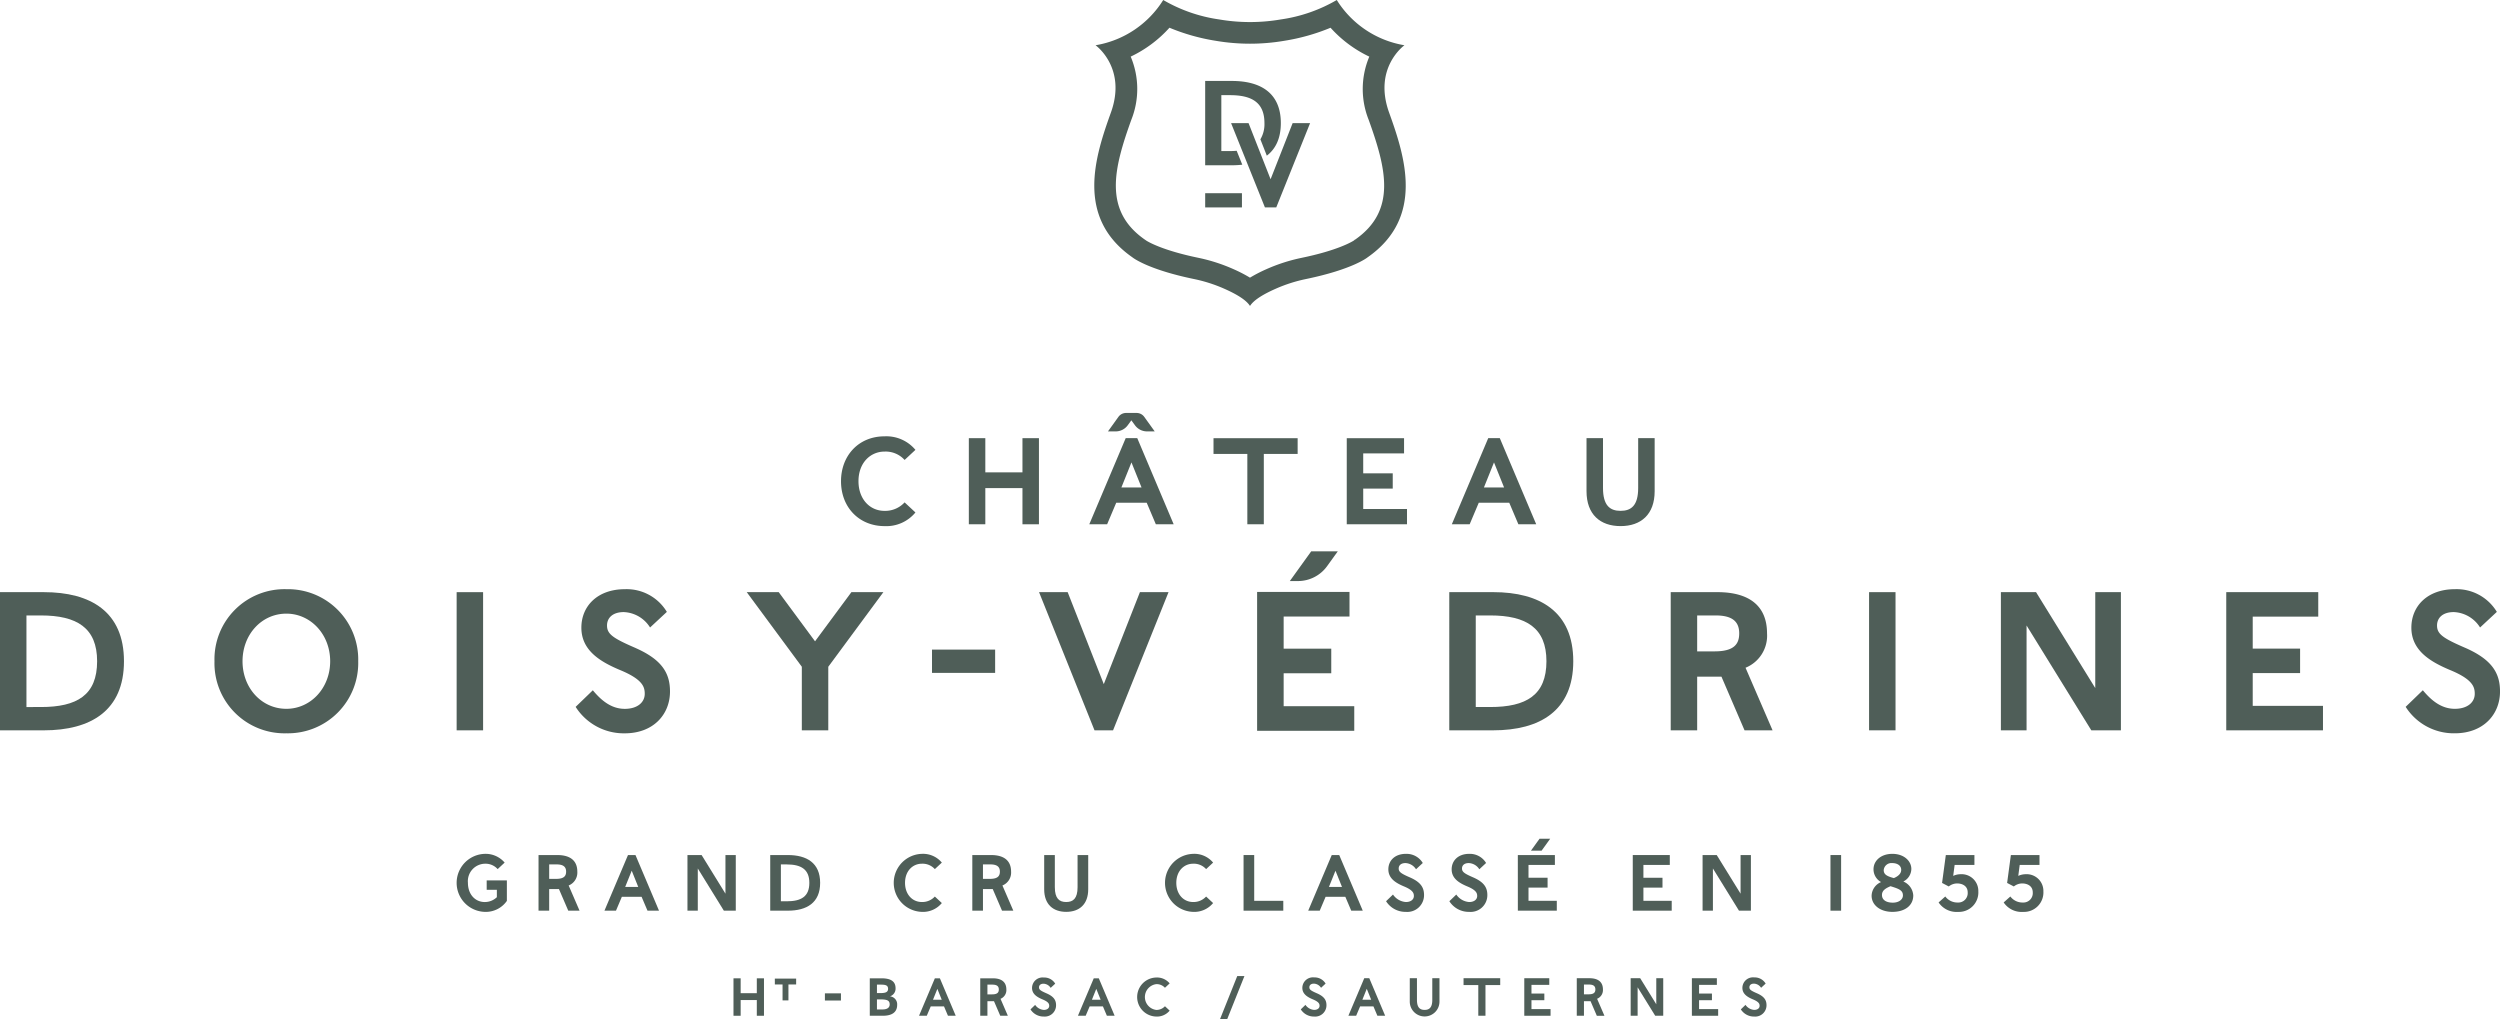 <svg xmlns="http://www.w3.org/2000/svg" xmlns:xlink="http://www.w3.org/1999/xlink" width="467.396" height="190.504" viewBox="0 0 467.396 190.504">
  <defs>
	<clipPath id="clip-path">
	  <rect id="Rectangle_50" data-name="Rectangle 50" width="58.223" height="57.205" fill="#4f5e58"/>
	</clipPath>
	<clipPath id="clip-path-2">
	  <rect id="Rectangle_62" data-name="Rectangle 62" width="467.396" height="113.299" transform="translate(0 0)" fill="#4f5e58"/>
	</clipPath>
  </defs>
  <g id="Groupe_202" data-name="Groupe 202" transform="translate(-406.302 -166.742)">
	<g id="Groupe_194" data-name="Groupe 194" transform="translate(610.889 166.742)">
	  <path id="Tracé_237" data-name="Tracé 237" d="M70.528,67.323,66.408,56.828H63.142L69.47,72.591h2.117l6.328-15.763H74.651Z" transform="translate(-37.568 -33.812)" fill="#4f5e58"/>
	  <rect id="Rectangle_49" data-name="Rectangle 49" width="6.872" height="2.657" transform="translate(20.732 36.122)" fill="#4f5e58"/>
	  <g id="Groupe_193" data-name="Groupe 193">
		<g id="Groupe_192" data-name="Groupe 192" clip-path="url(#clip-path)">
		  <path id="Tracé_238" data-name="Tracé 238" d="M55.85,50.474H54.208V40.025H55.85c4.123,0,6.419,1.418,6.419,5.224a5.568,5.568,0,0,1-.758,3.032l1.2,3.059c1.646-1.263,2.621-3.239,2.621-6.091,0-5.653-3.806-7.881-9.145-7.881h-5V53.131h5a16.733,16.733,0,0,0,1.936-.108l-1.045-2.6c-.394.03-.795.055-1.229.055" transform="translate(-30.457 -22.233)" fill="#4f5e58"/>
		  <path id="Tracé_239" data-name="Tracé 239" d="M44.17,5.187a22.973,22.973,0,0,0,7.247,5.4A15.537,15.537,0,0,0,51.3,22.406c3.247,9.027,5.3,16.943-2.538,22.393l-.044,0-.167.156c-.412.266-3.071,1.859-9.789,3.25a32.147,32.147,0,0,0-6.654,2.152,26.776,26.776,0,0,0-3,1.554,26.847,26.847,0,0,0-3-1.554A32.151,32.151,0,0,0,19.457,48.2c-6.566-1.36-9.255-2.912-9.757-3.23l0-.005L9.458,44.8C1.623,39.348,3.673,31.433,6.92,22.406a15.537,15.537,0,0,0-.114-11.822,22.973,22.973,0,0,0,7.247-5.4,37.977,37.977,0,0,0,8.611,2.437,38.221,38.221,0,0,0,6.448.55,38.22,38.22,0,0,0,6.448-.55A37.979,37.979,0,0,0,44.17,5.187M45.334,0a28.785,28.785,0,0,1-10.46,3.633,34.06,34.06,0,0,1-5.762.491,34.06,34.06,0,0,1-5.762-.491A28.785,28.785,0,0,1,12.889,0,18.492,18.492,0,0,1,.237,8.46s5.889,4.186,2.872,12.574C.15,29.262-3.566,40.672,7.145,48.124c0,0,2.712,2.225,11.491,4.042a28.031,28.031,0,0,1,5.814,1.88c1.831.823,3.881,1.918,4.661,3.158.779-1.24,2.829-2.335,4.661-3.158a28.039,28.039,0,0,1,5.814-1.88c8.78-1.818,11.492-4.042,11.492-4.042,10.711-7.452,7-18.862,4.036-27.089C52.1,12.647,57.986,8.46,57.986,8.46A18.492,18.492,0,0,1,45.334,0" transform="translate(0)" fill="#4f5e58"/>
		</g>
	  </g>
	</g>
	<g id="Groupe_201" data-name="Groupe 201" transform="translate(406.302 243.947)">
	  <rect id="Rectangle_57" data-name="Rectangle 57" width="2.999" height="1.341" transform="translate(154.224 108.51)" fill="#4f5e58"/>
	  <path id="Tracé_282" data-name="Tracé 282" d="M144.864,106.494v.359h1.441v2.975h1.1v-2.975h1.441v-1.1h-3.987Z" fill="#4f5e58"/>
	  <g id="Groupe_200" data-name="Groupe 200">
		<g id="Groupe_199" data-name="Groupe 199" clip-path="url(#clip-path-2)">
		  <path id="Tracé_283" data-name="Tracé 283" d="M165.023,111.518h-1.07v-1.88h.59c1.28,0,1.79.18,1.79.941,0,.66-.561.939-1.31.939m-1.07-4.639h.689c.881,0,1.391.1,1.391.79,0,.67-.59.789-1.43.789h-.65Zm2.43,2.19a1.5,1.5,0,0,0,1.05-1.51c0-1.331-.951-1.86-2.639-1.86h-2.181v7h2.44c1.749,0,2.68-.68,2.68-2.04a1.492,1.492,0,0,0-1.35-1.589" fill="#4f5e58"/>
		  <path id="Tracé_284" data-name="Tracé 284" d="M175.249,107.669l.821,2.04h-1.64Zm-.468-1.971-2.961,7h1.45l.74-1.75h2.48l.739,1.75h1.451l-2.96-7Z" fill="#4f5e58"/>
		  <path id="Tracé_285" data-name="Tracé 285" d="M185.487,108.7h-.88v-1.82h.93c.8,0,1.2.27,1.2.91,0,.55-.269.91-1.249.91m2.66-.91c0-1.369-.87-2.09-2.52-2.09h-2.361v7h1.341v-2.719h1.23l1.17,2.719h1.42l-1.37-3.169a1.754,1.754,0,0,0,1.09-1.74" fill="#4f5e58"/>
		  <path id="Tracé_286" data-name="Tracé 286" d="M195.7,108.528c-1.16-.5-1.45-.71-1.45-1.14,0-.39.29-.68.85-.68a1.648,1.648,0,0,1,1.33.78l.85-.789a2.377,2.377,0,0,0-2.12-1.15,1.98,1.98,0,0,0-2.211,1.949c0,1.15.951,1.72,1.951,2.14,1.17.481,1.26.87,1.26,1.21,0,.43-.37.76-1.01.76a2.158,2.158,0,0,1-1.62-.94l-.87.84a2.886,2.886,0,0,0,2.49,1.339,2.106,2.106,0,0,0,2.29-2.119c0-.93-.41-1.61-1.74-2.2" fill="#4f5e58"/>
		  <path id="Tracé_287" data-name="Tracé 287" d="M204.959,107.669l.82,2.04H204.14Zm-.47-1.971-2.959,7h1.449l.741-1.75H206.2l.741,1.75h1.449l-2.96-7Z" fill="#4f5e58"/>
		  <path id="Tracé_288" data-name="Tracé 288" d="M216.167,106.789a2.078,2.078,0,0,1,1.629.68l.881-.82a3.077,3.077,0,0,0-2.51-1.1,3.651,3.651,0,0,0,0,7.3,3.072,3.072,0,0,0,2.51-1.109l-.881-.821a2.14,2.14,0,0,1-1.629.691,2.43,2.43,0,0,1,0-4.82" fill="#4f5e58"/>
		  <path id="Tracé_289" data-name="Tracé 289" d="M141.492,105.7v2.78h-3.02V105.7h-1.34v7h1.34v-2.939h3.02V112.7h1.34v-7Z" fill="#4f5e58"/>
		  <path id="Tracé_290" data-name="Tracé 290" d="M231.313,105.281h1.343l-3.207,8.019h-1.343Z" fill="#4f5e58"/>
		  <path id="Tracé_291" data-name="Tracé 291" d="M245.707,105.531a2.381,2.381,0,0,1,2.125,1.153l-.852.791a1.651,1.651,0,0,0-1.333-.781c-.561,0-.852.291-.852.681,0,.431.291.642,1.453,1.143,1.334.591,1.745,1.273,1.745,2.205a2.112,2.112,0,0,1-2.3,2.125,2.9,2.9,0,0,1-2.5-1.343l.872-.842a2.162,2.162,0,0,0,1.624.942c.642,0,1.013-.331,1.013-.762,0-.341-.091-.731-1.263-1.213-1-.421-1.955-.992-1.955-2.145a1.984,1.984,0,0,1,2.215-1.954" fill="#4f5e58"/>
		  <path id="Tracé_292" data-name="Tracé 292" d="M256.773,110.944h-2.486l-.741,1.754h-1.454l2.967-7.016H256l2.967,7.016h-1.453Zm-.421-1.243-.822-2.045-.822,2.045Z" fill="#4f5e58"/>
		  <path id="Tracé_293" data-name="Tracé 293" d="M264.912,109.74c0,1.424.561,1.865,1.433,1.865s1.433-.441,1.433-1.865v-4.059h1.344V110a2.777,2.777,0,1,1-5.553,0v-4.32h1.343Z" fill="#4f5e58"/>
		  <path id="Tracé_294" data-name="Tracé 294" d="M276.379,106.964h-2.756v-1.283h6.855v1.283h-2.756V112.7h-1.343Z" fill="#4f5e58"/>
		  <path id="Tracé_295" data-name="Tracé 295" d="M284.978,105.681h4.671v1.243h-3.328v1.624h2.406v1.243h-2.406v1.663h3.568V112.7h-4.911Z" fill="#4f5e58"/>
		  <path id="Tracé_296" data-name="Tracé 296" d="M294.791,105.681h2.365c1.654,0,2.526.722,2.526,2.1a1.755,1.755,0,0,1-1.092,1.744l1.372,3.178h-1.423l-1.172-2.726h-1.233V112.7h-1.343Zm1.343,1.183v1.825h.882c.982,0,1.252-.361,1.252-.913,0-.641-.4-.912-1.2-.912Z" fill="#4f5e58"/>
		  <path id="Tracé_297" data-name="Tracé 297" d="M304.865,105.681h1.784l3.007,4.871v-4.871h1.3V112.7h-1.5l-3.288-5.322V112.7h-1.3Z" fill="#4f5e58"/>
		  <path id="Tracé_298" data-name="Tracé 298" d="M316.312,105.681h4.671v1.243h-3.328v1.624h2.406v1.243h-2.406v1.663h3.568V112.7h-4.911Z" fill="#4f5e58"/>
		  <path id="Tracé_299" data-name="Tracé 299" d="M327.978,105.531a2.381,2.381,0,0,1,2.125,1.153l-.852.791a1.651,1.651,0,0,0-1.333-.781c-.562,0-.852.291-.852.681,0,.431.29.642,1.453,1.143,1.334.591,1.745,1.273,1.745,2.205a2.112,2.112,0,0,1-2.3,2.125,2.9,2.9,0,0,1-2.5-1.343l.872-.842a2.162,2.162,0,0,0,1.624.942c.642,0,1.013-.331,1.013-.762,0-.341-.091-.731-1.263-1.213-1-.421-1.955-.992-1.955-2.145a1.984,1.984,0,0,1,2.215-1.954" fill="#4f5e58"/>
		  <path id="Tracé_300" data-name="Tracé 300" d="M90.989,87.393h3.774v3.833a4.807,4.807,0,0,1-4.13,2.051,5.426,5.426,0,0,1,0-10.847,4.679,4.679,0,0,1,3.714,1.635L93.04,85.283a3.023,3.023,0,0,0-2.363-1.01,3.264,3.264,0,0,0-3.194,3.566c0,2.14,1.322,3.6,3.164,3.6a3.259,3.259,0,0,0,2.244-.906V89.146h-1.9Z" fill="#4f5e58"/>
		  <path id="Tracé_301" data-name="Tracé 301" d="M100.684,82.654h3.506c2.452,0,3.745,1.069,3.745,3.105a2.6,2.6,0,0,1-1.62,2.585l2.036,4.71h-2.11L104.5,89.013h-1.827v4.041h-1.991Zm1.991,1.753v2.7h1.307c1.456,0,1.858-.535,1.858-1.352,0-.951-.595-1.352-1.783-1.352Z" fill="#4f5e58"/>
		  <path id="Tracé_302" data-name="Tracé 302" d="M119.948,90.454h-3.685l-1.1,2.6h-2.155l4.4-10.4h1.4l4.4,10.4h-2.154Zm-.624-1.843-1.218-3.031-1.219,3.031Z" fill="#4f5e58"/>
		  <path id="Tracé_303" data-name="Tracé 303" d="M128.527,82.653h2.645l4.457,7.221V82.653h1.932v10.4h-2.229l-4.873-7.89v7.89h-1.932Z" fill="#4f5e58"/>
		  <path id="Tracé_304" data-name="Tracé 304" d="M147.3,82.654c3.522,0,6.033,1.47,6.033,5.2s-2.511,5.2-6.033,5.2H144v-10.4ZM145.993,91.3h1.085c2.719,0,4.234-.891,4.234-3.447,0-2.511-1.515-3.447-4.234-3.447h-1.085Z" fill="#4f5e58"/>
		  <path id="Tracé_305" data-name="Tracé 305" d="M176.083,84.065l-1.307,1.218a3.09,3.09,0,0,0-2.422-1.01c-1.709,0-3.15,1.352-3.15,3.581,0,2.125,1.337,3.581,3.15,3.581a3.188,3.188,0,0,0,2.422-1.025l1.307,1.218a4.555,4.555,0,0,1-3.729,1.649,5.426,5.426,0,0,1,0-10.847,4.57,4.57,0,0,1,3.729,1.635" fill="#4f5e58"/>
		  <path id="Tracé_306" data-name="Tracé 306" d="M181.781,82.654h3.506c2.452,0,3.745,1.069,3.745,3.105a2.6,2.6,0,0,1-1.62,2.585l2.036,4.71h-2.11L185.6,89.013h-1.827v4.041h-1.991Zm1.991,1.753v2.7h1.307c1.456,0,1.858-.535,1.858-1.352,0-.951-.594-1.352-1.784-1.352Z" fill="#4f5e58"/>
		  <path id="Tracé_307" data-name="Tracé 307" d="M197.211,88.671c0,2.11.832,2.764,2.125,2.764s2.124-.654,2.124-2.764V82.654h1.991v6.4c0,2.824-1.664,4.22-4.115,4.22s-4.116-1.4-4.116-4.22v-6.4h1.991Z" fill="#4f5e58"/>
		  <path id="Tracé_308" data-name="Tracé 308" d="M226.8,84.065l-1.307,1.218a3.088,3.088,0,0,0-2.422-1.01c-1.709,0-3.15,1.352-3.15,3.581,0,2.125,1.337,3.581,3.15,3.581a3.189,3.189,0,0,0,2.422-1.025l1.307,1.218a4.555,4.555,0,0,1-3.729,1.649,5.426,5.426,0,0,1,0-10.847,4.568,4.568,0,0,1,3.729,1.635" fill="#4f5e58"/>
		  <path id="Tracé_309" data-name="Tracé 309" d="M232.494,82.653h1.991v8.558h5.438v1.843h-7.429Z" fill="#4f5e58"/>
		  <path id="Tracé_310" data-name="Tracé 310" d="M251.52,90.454h-3.685l-1.1,2.6H244.58l4.4-10.4h1.4l4.4,10.4h-2.154Zm-.624-1.843-1.219-3.031-1.218,3.031Z" fill="#4f5e58"/>
		  <path id="Tracé_311" data-name="Tracé 311" d="M262.849,82.43A3.53,3.53,0,0,1,266,84.139l-1.264,1.174a2.447,2.447,0,0,0-1.975-1.159c-.833,0-1.263.431-1.263,1.01,0,.639.43.951,2.154,1.694,1.976.877,2.585,1.887,2.585,3.269a3.13,3.13,0,0,1-3.4,3.15,4.289,4.289,0,0,1-3.7-1.991l1.293-1.249a3.2,3.2,0,0,0,2.406,1.4c.951,0,1.5-.49,1.5-1.129,0-.5-.133-1.084-1.871-1.8-1.487-.624-2.9-1.47-2.9-3.179,0-1.62,1.2-2.9,3.284-2.9" fill="#4f5e58"/>
		  <path id="Tracé_312" data-name="Tracé 312" d="M274.685,82.43a3.53,3.53,0,0,1,3.15,1.709l-1.264,1.174a2.447,2.447,0,0,0-1.975-1.159c-.833,0-1.263.431-1.263,1.01,0,.639.43.951,2.154,1.694,1.976.877,2.585,1.887,2.585,3.269a3.13,3.13,0,0,1-3.4,3.15,4.289,4.289,0,0,1-3.7-1.991l1.293-1.249a3.2,3.2,0,0,0,2.406,1.4c.951,0,1.5-.49,1.5-1.129,0-.5-.133-1.084-1.871-1.8-1.487-.624-2.9-1.47-2.9-3.179,0-1.62,1.2-2.9,3.284-2.9" fill="#4f5e58"/>
		  <path id="Tracé_313" data-name="Tracé 313" d="M283.771,82.653H290.7V84.5h-4.933V86.9h3.567v1.843h-3.567v2.467h5.29v1.842h-7.281Zm2.452-.817,1.605-2.229h1.991l-1.605,2.229Z" fill="#4f5e58"/>
		  <path id="Tracé_314" data-name="Tracé 314" d="M305.259,82.653h6.924V84.5H307.25V86.9h3.566v1.843H307.25v2.466h5.29v1.843h-7.281Z" fill="#4f5e58"/>
		  <path id="Tracé_315" data-name="Tracé 315" d="M318.312,82.653h2.645l4.458,7.221V82.653h1.931v10.4h-2.228l-4.874-7.89v7.89h-1.932Z" fill="#4f5e58"/>
		  <rect id="Rectangle_58" data-name="Rectangle 58" width="1.991" height="10.401" transform="translate(342.221 82.653)" fill="#4f5e58"/>
		  <path id="Tracé_316" data-name="Tracé 316" d="M353.806,93.277c-2.319,0-3.893-1.293-3.893-3.016a2.853,2.853,0,0,1,1.768-2.556,2.719,2.719,0,0,1-1.412-2.392c0-1.575,1.353-2.883,3.537-2.883,2.14,0,3.536,1.323,3.536,2.823a2.67,2.67,0,0,1-1.5,2.348,3,3,0,0,1,1.858,2.6c0,1.9-1.575,3.076-3.893,3.076m.074-1.723c1.115,0,1.887-.58,1.887-1.353,0-.966-.758-1.233-2.273-1.708l-.045-.016c-.831.357-1.6.758-1.6,1.635,0,.936.787,1.442,2.035,1.442m.193-4.592c.714-.312,1.367-.773,1.367-1.545s-.683-1.263-1.693-1.263a1.45,1.45,0,0,0-1.576,1.308c0,.787.536,1.144,1.9,1.5" fill="#4f5e58"/>
		  <path id="Tracé_317" data-name="Tracé 317" d="M363.086,87.869l.7-5.215h5.349V84.5h-3.7l-.267,2.051a3.291,3.291,0,0,1,1.367-.313,3.128,3.128,0,0,1,3.329,3.21,3.634,3.634,0,0,1-3.8,3.833,4.035,4.035,0,0,1-3.626-1.767l1.249-1.115a2.823,2.823,0,0,0,2.332,1.129,1.756,1.756,0,0,0,1.858-1.887c0-1.233-1.04-1.679-1.977-1.679a2.493,2.493,0,0,0-1.56.565Z" fill="#4f5e58"/>
		  <path id="Tracé_318" data-name="Tracé 318" d="M375.248,87.869l.7-5.215H381.3V84.5h-3.7l-.267,2.051a3.291,3.291,0,0,1,1.367-.313,3.128,3.128,0,0,1,3.329,3.21,3.634,3.634,0,0,1-3.8,3.833,4.035,4.035,0,0,1-3.626-1.767l1.249-1.115a2.823,2.823,0,0,0,2.332,1.129,1.756,1.756,0,0,0,1.858-1.887c0-1.233-1.04-1.679-1.977-1.679a2.493,2.493,0,0,0-1.56.565Z" fill="#4f5e58"/>
		  <path id="Tracé_319" data-name="Tracé 319" d="M4.945,54.981V37.857H7.638c6.756,0,10.519,2.325,10.519,8.563,0,6.347-3.763,8.561-10.519,8.561ZM23.177,46.42c0-9.263-6.238-12.917-14.985-12.917H0V59.337H8.192c8.747,0,14.985-3.654,14.985-12.917" fill="#4f5e58"/>
		  <path id="Tracé_320" data-name="Tracé 320" d="M53.537,55.314c-4.612,0-8.194-3.876-8.194-8.894s3.582-8.9,8.194-8.9c4.54,0,8.192,3.876,8.192,8.9s-3.652,8.894-8.192,8.894m0-22.365A13.1,13.1,0,0,0,40.1,46.42,13.1,13.1,0,0,0,53.537,59.891,13.147,13.147,0,0,0,66.972,46.42,13.147,13.147,0,0,0,53.537,32.949" fill="#4f5e58"/>
		  <rect id="Rectangle_59" data-name="Rectangle 59" width="4.946" height="25.833" transform="translate(85.373 33.504)" fill="#4f5e58"/>
		  <path id="Tracé_321" data-name="Tracé 321" d="M118.84,43.948c-4.28-1.845-5.351-2.619-5.351-4.208,0-1.439,1.071-2.51,3.136-2.51a6.08,6.08,0,0,1,4.91,2.88l3.138-2.917a8.767,8.767,0,0,0-7.824-4.244c-5.167,0-8.157,3.175-8.157,7.2,0,4.244,3.506,6.346,7.195,7.9,4.32,1.772,4.652,3.21,4.652,4.466,0,1.587-1.367,2.806-3.729,2.806-2.621,0-4.5-1.7-5.977-3.471l-3.212,3.1a10.66,10.66,0,0,0,9.189,4.946c5.314,0,8.452-3.507,8.452-7.824,0-3.434-1.513-5.944-6.422-8.12" fill="#4f5e58"/>
		  <path id="Tracé_322" data-name="Tracé 322" d="M152.378,42.693,145.586,33.5h-5.979l10.3,13.949V59.337h4.947V47.453l10.3-13.949h-5.979Z" fill="#4f5e58"/>
		  <path id="Tracé_323" data-name="Tracé 323" d="M213.117,33.5l-6.755,17.2-6.753-17.2h-5.352l10.371,25.835h3.467L218.468,33.5Z" fill="#4f5e58"/>
		  <path id="Tracé_324" data-name="Tracé 324" d="M278.6,54.98h-2.695V37.856H278.6c6.753,0,10.519,2.325,10.519,8.563,0,6.346-3.766,8.561-10.519,8.561m.554-21.478h-8.2V59.335h8.2c8.746,0,14.982-3.651,14.982-12.916S287.9,33.5,279.156,33.5" fill="#4f5e58"/>
		  <path id="Tracé_325" data-name="Tracé 325" d="M317.3,44.574V37.856h3.43c2.954,0,4.431,1,4.431,3.358,0,2.03-1,3.36-4.615,3.36Zm8.857,14.762h5.24l-5.055-11.7a6.468,6.468,0,0,0,4.021-6.423c0-5.055-3.21-7.711-9.3-7.711h-8.709V59.336H317.3V49.3h4.539Z" fill="#4f5e58"/>
		  <rect id="Rectangle_60" data-name="Rectangle 60" width="4.946" height="25.833" transform="translate(349.438 33.502)" fill="#4f5e58"/>
		  <path id="Tracé_326" data-name="Tracé 326" d="M391.726,51.437,380.653,33.5h-6.57V59.335h4.8v-19.6l12.105,19.6h5.534V33.5h-4.795Z" fill="#4f5e58"/>
		  <path id="Tracé_327" data-name="Tracé 327" d="M421.165,48.633h8.857V44.058h-8.857V38.079h12.252V33.5h-17.2V59.337H434.3V54.761H421.165Z" fill="#4f5e58"/>
		  <path id="Tracé_328" data-name="Tracé 328" d="M460.974,43.947c-4.281-1.845-5.349-2.619-5.349-4.208,0-1.439,1.068-2.51,3.134-2.51a6.083,6.083,0,0,1,4.91,2.88l3.136-2.918a8.766,8.766,0,0,0-7.824-4.243c-5.166,0-8.155,3.175-8.155,7.2,0,4.244,3.506,6.346,7.2,7.9,4.317,1.772,4.649,3.211,4.649,4.466,0,1.587-1.365,2.8-3.727,2.8-2.619,0-4.5-1.7-5.979-3.469l-3.21,3.1a10.657,10.657,0,0,0,9.189,4.946c5.316,0,8.452-3.507,8.452-7.824,0-3.434-1.514-5.944-6.422-8.12" fill="#4f5e58"/>
		  <path id="Tracé_329" data-name="Tracé 329" d="M241.144,31.427l4-5.559h4.969l-2,2.773a6.707,6.707,0,0,1-5.442,2.786Zm-6.117,2.04H252.3v4.6h-12.31v6.006h8.9v4.6h-8.9v6.154h13.2v4.6H235.027Z" fill="#4f5e58"/>
		  <rect id="Rectangle_61" data-name="Rectangle 61" width="11.804" height="4.354" transform="translate(174.245 44.243)" fill="#4f5e58"/>
		  <path id="Tracé_330" data-name="Tracé 330" d="M171.147,6.9l-2.023,1.886a4.779,4.779,0,0,0-3.748-1.564c-2.645,0-4.875,2.093-4.875,5.541,0,3.289,2.069,5.542,4.875,5.542a4.931,4.931,0,0,0,3.748-1.587l2.023,1.886a7.046,7.046,0,0,1-5.771,2.553c-4.691,0-8.141-3.449-8.141-8.394,0-4.759,3.266-8.392,8.141-8.392A7.068,7.068,0,0,1,171.147,6.9" fill="#4f5e58"/>
		  <path id="Tracé_331" data-name="Tracé 331" d="M181.132,4.714h3.082v6.393h6.944V4.714h3.081v16.1h-3.081V14.05h-6.944v6.761h-3.082Z" fill="#4f5e58"/>
		  <path id="Tracé_332" data-name="Tracé 332" d="M214.388,16.786h-5.7l-1.7,4.024h-3.335l6.807-16.1h2.161l6.806,16.1h-3.334ZM207.144,3.449,209.1.731A1.761,1.761,0,0,1,210.529,0H212.5a1.761,1.761,0,0,1,1.428.732l1.956,2.718H214.44A2.781,2.781,0,0,1,212.2,2.312l-.684-.933-.684.933a2.781,2.781,0,0,1-2.243,1.137Zm6.278,10.485-1.886-4.69-1.885,4.69Z" fill="#4f5e58"/>
		  <path id="Tracé_333" data-name="Tracé 333" d="M233.2,7.657h-6.324V4.714h15.729V7.657h-6.324V20.81H233.2Z" fill="#4f5e58"/>
		  <path id="Tracé_334" data-name="Tracé 334" d="M251.787,4.714H262.5V7.566h-7.635V11.29h5.519v2.852h-5.519v3.817h8.187v2.852H251.787Z" fill="#4f5e58"/>
		  <path id="Tracé_335" data-name="Tracé 335" d="M282.168,16.786h-5.7l-1.7,4.024h-3.335l6.806-16.1H280.4l6.806,16.1h-3.334Zm-.966-2.852-1.886-4.69-1.885,4.69Z" fill="#4f5e58"/>
		  <path id="Tracé_336" data-name="Tracé 336" d="M299.694,14.026c0,3.266,1.288,4.277,3.288,4.277s3.288-1.011,3.288-4.277V4.713h3.082v9.912c0,4.369-2.576,6.53-6.37,6.53s-6.369-2.161-6.369-6.53V4.713h3.081Z" fill="#4f5e58"/>
		</g>
	  </g>
	</g>
  </g>
</svg>
